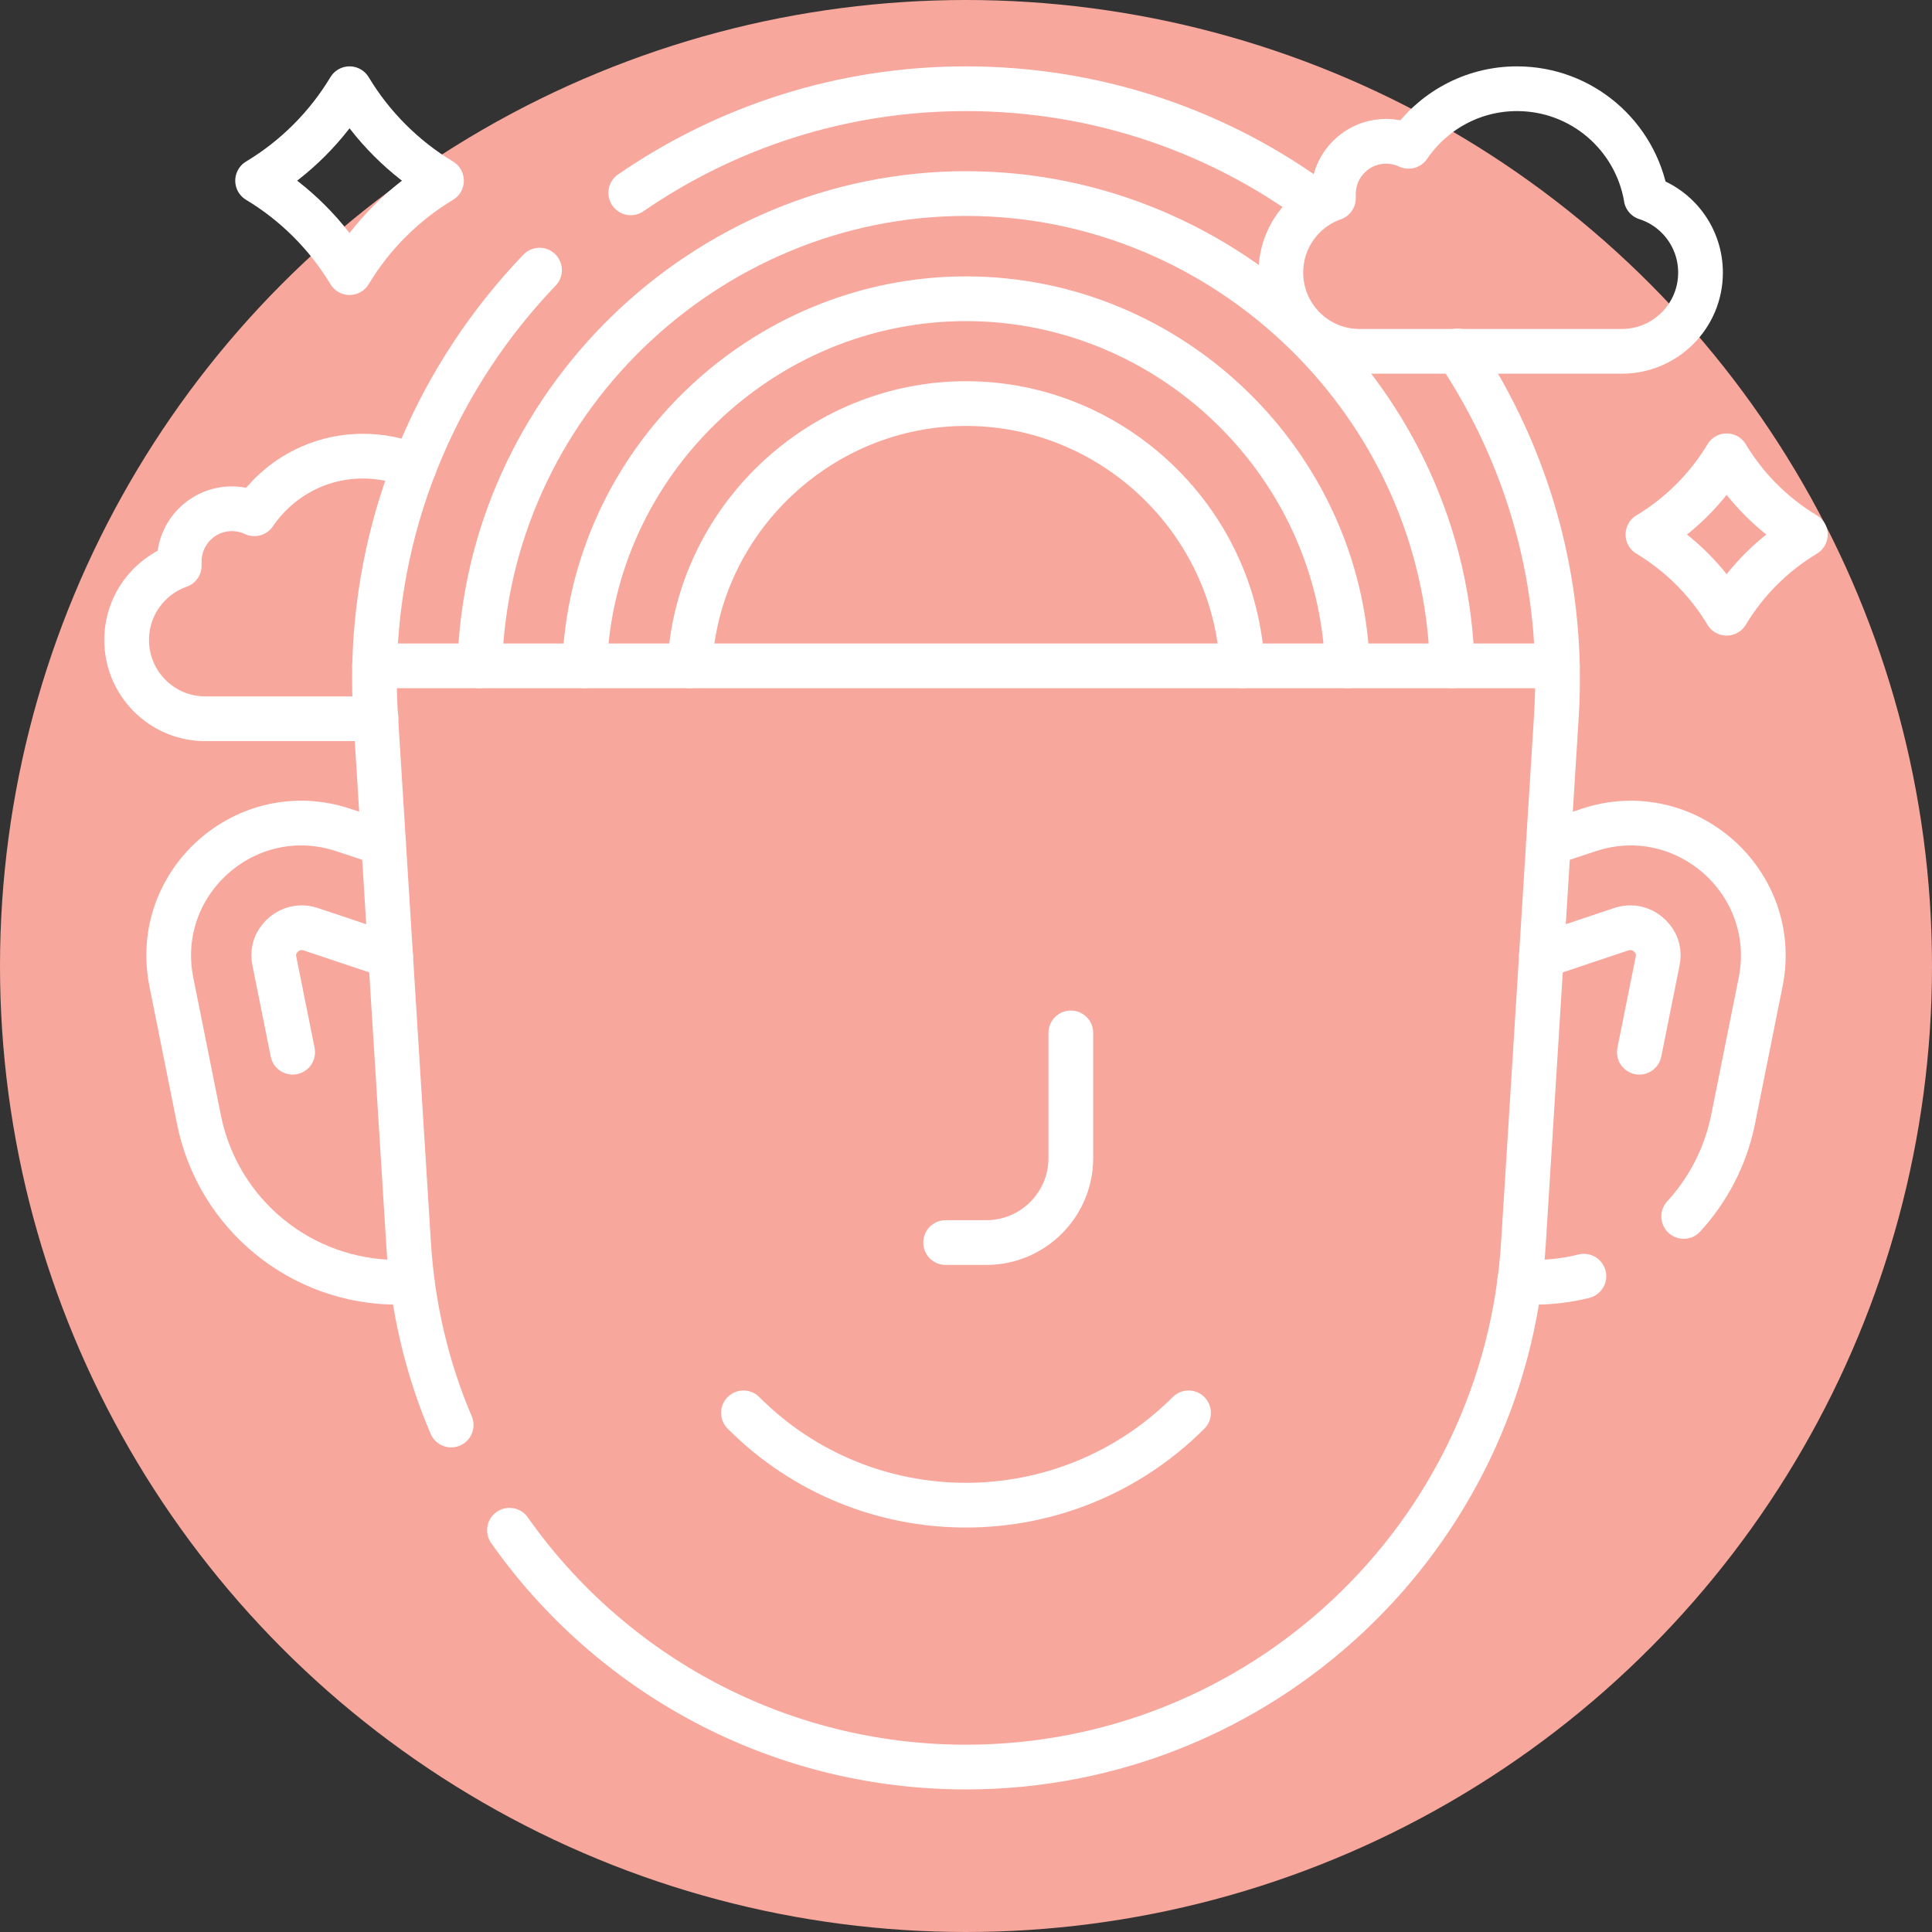 <?xml version="1.0" encoding="UTF-8"?> <svg xmlns="http://www.w3.org/2000/svg" id="Layer_2" viewBox="0 0 54 54"><rect x="0" y="0" width="54" height="54" fill="#333333" stroke="none"/><defs><style>.cls-1{fill:none;stroke:#fff;stroke-linecap:round;stroke-linejoin:round;stroke-width:1.25px;}.cls-2{fill:#f8a79c;}</style></defs><g id="Layer_1-2"><circle class="cls-2" cx="27" cy="27" r="27"></circle><path class="cls-1" d="M46.01,5.52c-.3-1.73-1.8-3.04-3.61-3.04-1.26,0-2.37.64-3.03,1.61-.19-.09-.41-.14-.63-.14-.81,0-1.47.66-1.47,1.47,0,.04,0,.08,0,.12-.86.3-1.47,1.12-1.47,2.08,0,1.21.98,2.2,2.2,2.2h7.33c1.21,0,2.2-.98,2.2-2.2,0-.98-.64-1.81-1.52-2.09Z"></path><path class="cls-1" d="M8.18,29.41l-.51-2.54c-.05-.24,0-.46.15-.64.15-.19.38-.3.6-.3.08,0,.17.01.26.04l2.24.75"></path><path class="cls-1" d="M45.82,29.41l.51-2.54c.05-.24,0-.46-.15-.64-.15-.19-.38-.3-.6-.3-.08,0-.17.01-.26.04l-2.24.75"></path><path class="cls-1" d="M29.93,28.87v3.5c0,1.3-1.06,2.36-2.36,2.36h-1.14"></path><path class="cls-1" d="M33.22,39.49c-3.44,3.44-9.01,3.44-12.44,0"></path><path class="cls-1" d="M14.24,42.77c2.83,4.02,7.51,6.62,12.76,6.62h0c8.24,0,15.06-6.41,15.58-14.63l.92-14.72c.03-.48.04-.96.03-1.43H10.47c-.01.47,0,.95.03,1.43l.92,14.72c.11,1.79.52,3.5,1.19,5.07"></path><path class="cls-1" d="M13.41,18.61c.2-7.28,6.29-13.2,13.59-13.2s13.39,5.91,13.59,13.2"></path><path class="cls-1" d="M17.63,5.39c2.66-1.83,5.88-2.91,9.37-2.91h0c3.7,0,7.11,1.21,9.85,3.25"></path><path class="cls-1" d="M10.47,18.61c.1-4.27,1.83-8.16,4.61-11.06"></path><path class="cls-1" d="M43.53,18.61c-.07-3.24-1.09-6.26-2.79-8.8"></path><path class="cls-1" d="M12.34,5.05c-1.05.63-1.94,1.52-2.57,2.57-.63-1.05-1.52-1.94-2.57-2.57,1.05-.63,1.94-1.52,2.57-2.57.63,1.05,1.52,1.94,2.57,2.57Z"></path><path class="cls-1" d="M50.46,14.94c-.9.54-1.66,1.3-2.2,2.2-.54-.9-1.3-1.66-2.2-2.2.9-.54,1.66-1.3,2.2-2.2.54.9,1.3,1.66,2.2,2.2Z"></path><path class="cls-1" d="M19.28,18.61c.2-4.06,3.62-7.33,7.72-7.33s7.52,3.27,7.72,7.33"></path><path class="cls-1" d="M16.34,18.61c.2-5.67,4.96-10.26,10.66-10.26s10.46,4.59,10.66,10.26"></path><path class="cls-1" d="M11.58,13.04c-.44-.19-.93-.29-1.44-.29-1.26,0-2.37.64-3.03,1.61-.19-.09-.41-.14-.63-.14-.81,0-1.47.66-1.47,1.47,0,.04,0,.08,0,.12-.86.3-1.47,1.12-1.47,2.08,0,1.21.98,2.2,2.2,2.2h4.77v-.03"></path><path class="cls-1" d="M10.72,23.57l-1.12-.37c-2.7-.9-5.37,1.45-4.81,4.25l.77,3.84c.53,2.65,2.85,4.55,5.55,4.55h.41"></path><path class="cls-1" d="M47.06,34c.68-.74,1.17-1.67,1.38-2.71l.77-3.84c.56-2.79-2.11-5.15-4.81-4.25l-1.12.37"></path><path class="cls-1" d="M42.47,35.84h.41c.48,0,.95-.06,1.39-.17"></path></g></svg> 